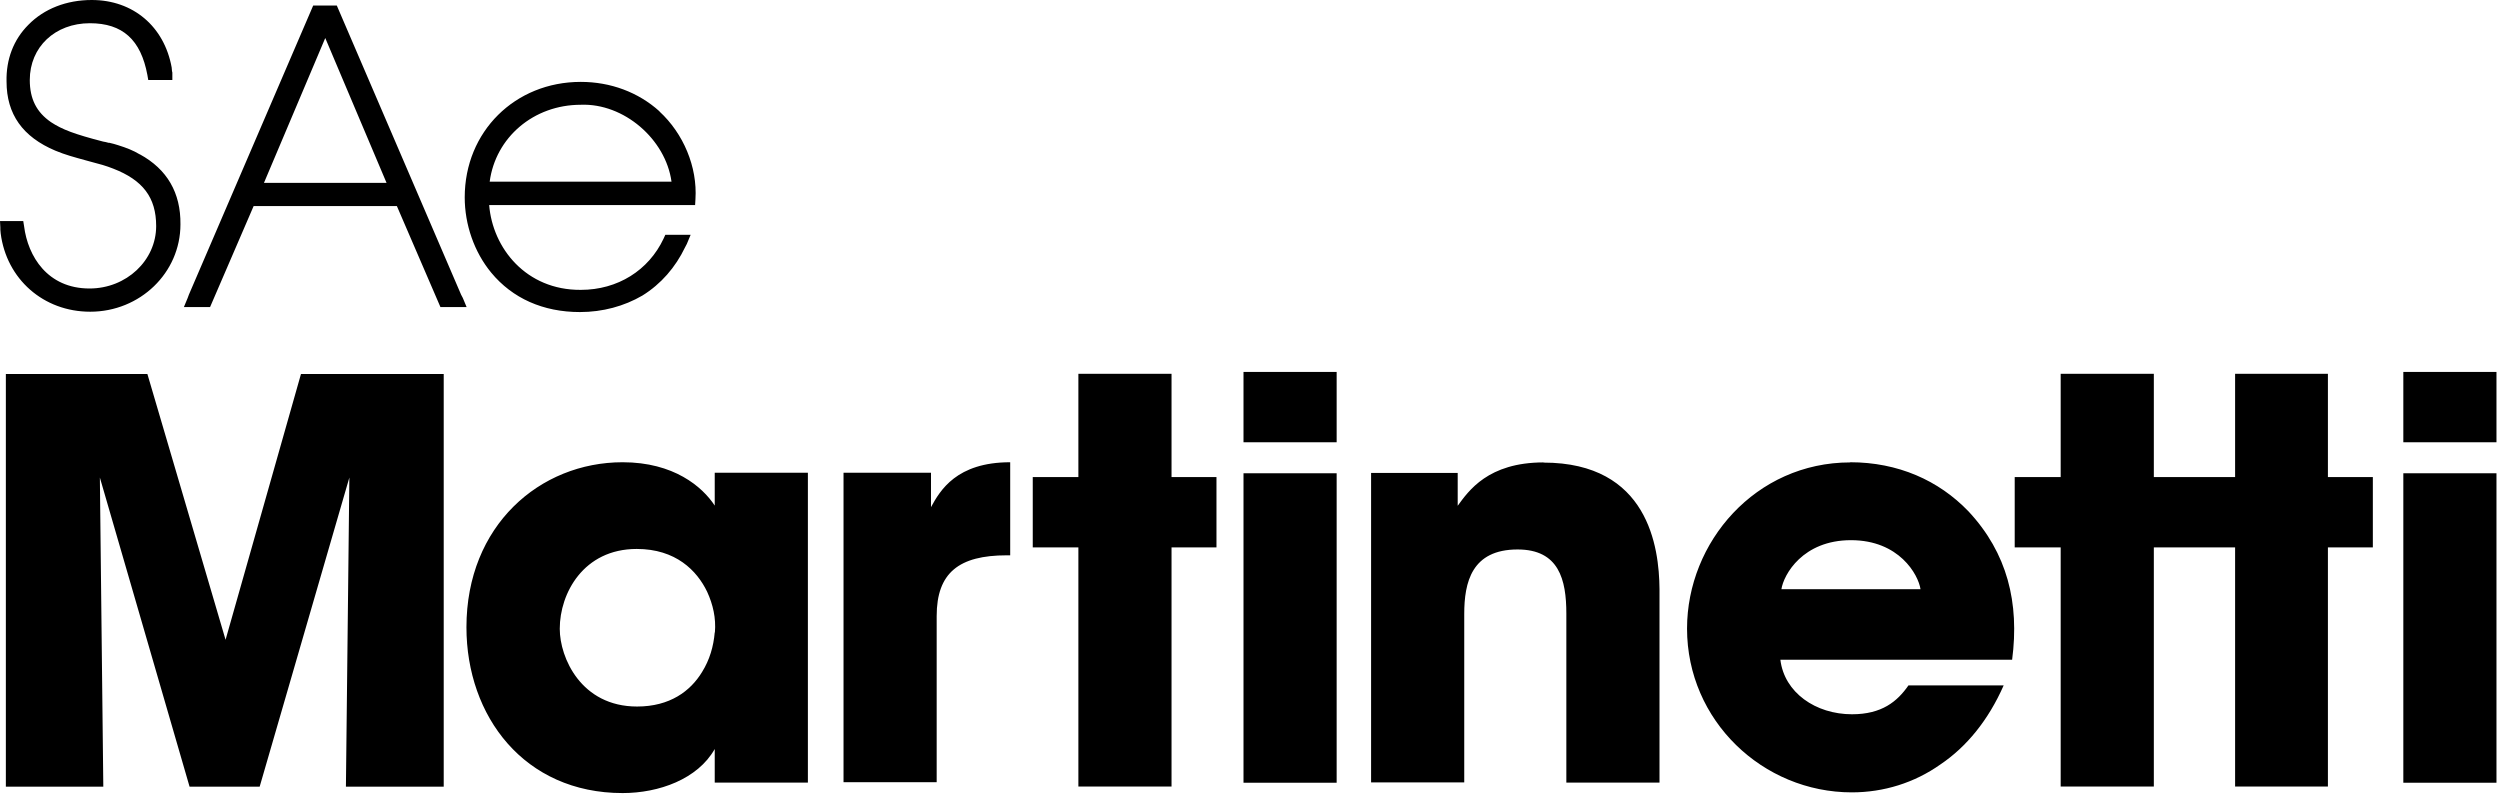 <svg width="324" height="103" viewBox="0 0 324 103" fill="none" xmlns="http://www.w3.org/2000/svg">
<path d="M151.831 48.447H139.758V61.824H133.845V70.943H139.758V101.933H151.831V70.943H157.655V61.824H151.831V48.447ZM120.657 65.726V61.267H109.321V101.376H121.393V79.839C121.393 74.221 124.294 71.969 130.475 71.969H130.922V59.907C123.959 59.907 121.839 63.563 120.657 65.726ZM29.233 82.916L19.102 48.47H0.759V101.956H13.389L12.943 61.891L24.569 101.956H33.651L45.277 61.891L44.831 101.956H57.506V48.47H39.007L29.233 82.916ZM92.629 65.525C91.023 63.073 87.318 59.907 80.691 59.907C69.957 59.907 60.451 68.112 60.451 81.288C60.451 92.815 67.927 102.781 80.691 102.781C85.399 102.781 90.42 100.975 92.629 97.073V101.421H104.702V61.267H92.629V65.525ZM92.629 81.957C92.473 83.763 91.982 85.502 90.978 87.107C89.483 89.559 86.828 91.566 82.565 91.566C75.291 91.566 72.546 85.212 72.546 81.511V81.466C72.546 76.918 75.603 71.144 82.521 71.144C87.586 71.144 90.331 73.953 91.647 76.695C92.406 78.345 92.808 80.106 92.652 81.957H92.629ZM301.697 48.447H289.669V61.824H279.137V48.447H267.064V61.824H261.106V70.943H267.064V101.933H279.137V70.943H289.669V101.933H301.697V70.943H307.521V61.824H301.697V48.447ZM161.158 61.334H173.23V101.443H161.158V61.334ZM161.158 48.202H173.23V57.321H161.158V48.202ZM200.053 59.929C192.845 59.929 190.324 63.63 188.918 65.548V61.289H177.693V101.398H189.766V79.571C189.766 75.469 190.725 71.211 196.683 71.211C202.039 71.211 202.998 75.112 202.998 79.527V101.421H215.071V76.338C215.026 70.921 213.62 59.952 200.031 59.952L200.053 59.929ZM239.796 59.929C227.522 59.929 218.641 70.252 218.641 81.466C218.641 93.394 228.46 102.691 239.996 102.691C244.147 102.691 248.119 101.443 251.466 99.079C254.88 96.783 257.692 93.327 259.678 88.824H247.338C245.888 90.919 243.879 92.569 240.019 92.569C235.31 92.569 231.249 89.76 230.736 85.502H260.772C261.731 78.144 260.169 71.679 255.104 66.261C251.243 62.248 245.977 59.907 239.773 59.907L239.796 59.929ZM230.87 76.361C231.16 74.466 233.637 70.007 239.885 70.007C246.133 70.007 248.61 74.466 248.9 76.361H230.847H230.87ZM311.471 61.334H323.543V101.443H311.471V61.334ZM311.471 48.202H323.543V57.321H311.471V48.202Z" fill="#FF0000" style="fill:#FF0000;fill:color(display-p3 1 0 0);fill-opacity:1;"/>
<path d="M18.097 19.999C17.294 19.508 16.379 19.151 15.308 18.817C14.929 18.706 14.616 18.594 14.17 18.505H14.058C13.902 18.46 13.478 18.349 13.367 18.349C9.662 17.39 8.056 16.788 6.605 15.829C4.731 14.536 3.86 12.82 3.86 10.367C3.86 6.087 7.141 3.01 11.648 3.01C15.888 3.01 18.253 5.15 19.102 9.721L19.213 10.367H22.337V9.453C22.337 9.453 22.337 9.297 22.293 9.23L22.248 8.74C21.288 3.433 17.249 0 11.894 0C8.614 0 5.713 1.137 3.682 3.21C1.741 5.15 0.781 7.714 0.848 10.568C0.848 14.804 2.946 17.747 7.185 19.53C8.48 20.066 9.484 20.333 11.269 20.824C13.143 21.314 13.679 21.47 14.661 21.849C18.521 23.343 20.239 25.595 20.239 29.296C20.239 33.755 16.379 37.389 11.604 37.389C6.137 37.389 3.615 33.197 3.124 29.34L3.013 28.649H0L0.045 29.496V29.764L0.089 30.254C0.848 36.163 5.623 40.399 11.693 40.399C18.142 40.399 23.386 35.36 23.386 29.073C23.431 24.993 21.668 21.938 18.12 19.999H18.097ZM85.466 14.425C82.722 11.95 79.128 10.613 75.268 10.613C66.744 10.613 60.228 17.056 60.228 25.573C60.228 29.117 61.455 32.662 63.664 35.338C66.409 38.66 70.381 40.443 75.156 40.443C78.102 40.443 80.891 39.685 83.257 38.303C85.667 36.809 87.542 34.647 88.791 32.038L89.014 31.614L89.505 30.433H86.225L86.002 30.923C84.061 35.048 80.043 37.567 75.268 37.567C68.172 37.612 63.843 32.15 63.396 26.576H90.086L90.13 25.818C90.398 21.626 88.568 17.301 85.466 14.447V14.425ZM63.463 23.544C64.222 17.814 69.154 13.578 75.268 13.578C80.847 13.355 86.27 18.037 87.028 23.544H63.463ZM59.759 38.191L43.648 0.713H40.591L24.479 38.191L24.323 38.615L23.832 39.797H27.224L32.87 26.709H51.436L57.081 39.797H60.473L59.982 38.615L59.759 38.191ZM34.209 23.7L42.153 4.927L50.097 23.7H34.209Z" fill="#FF0000" style="fill:#FF0000;fill:color(display-p3 1 0 0);fill-opacity:1;"/>
</svg>
